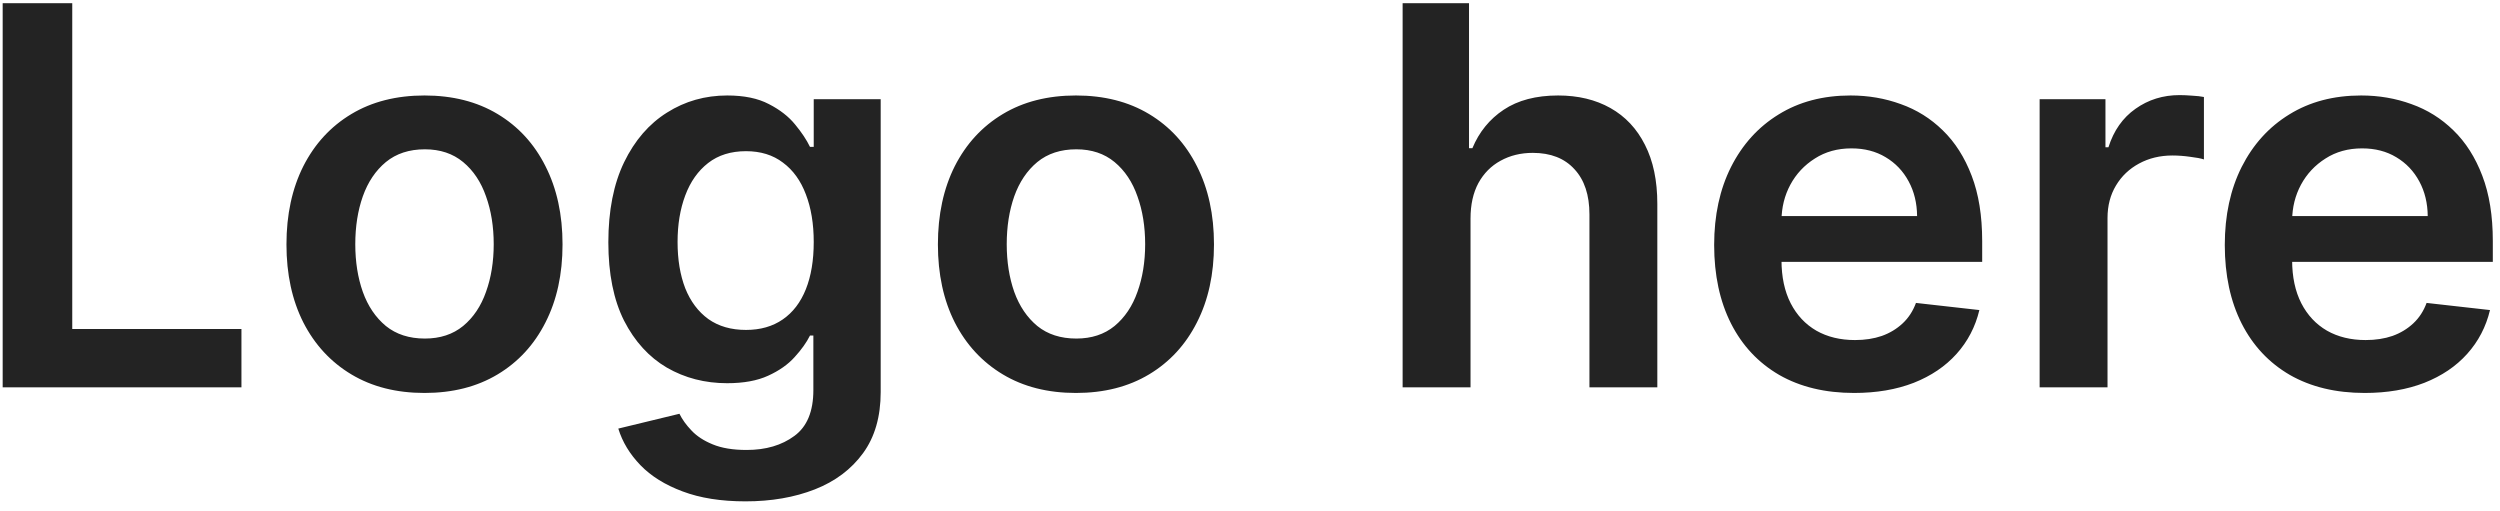 <svg width="142" height="29" viewBox="0 0 142 29" fill="none" xmlns="http://www.w3.org/2000/svg">
<path d="M0.152 22V0.182H4.104V18.687H13.714V22H0.152ZM24.111 22.32C22.514 22.32 21.129 21.968 19.957 21.265C18.785 20.562 17.876 19.578 17.229 18.314C16.59 17.05 16.271 15.572 16.271 13.882C16.271 12.192 16.59 10.711 17.229 9.44C17.876 8.168 18.785 7.181 19.957 6.478C21.129 5.775 22.514 5.423 24.111 5.423C25.709 5.423 27.095 5.775 28.266 6.478C29.438 7.181 30.344 8.168 30.983 9.44C31.629 10.711 31.952 12.192 31.952 13.882C31.952 15.572 31.629 17.05 30.983 18.314C30.344 19.578 29.438 20.562 28.266 21.265C27.095 21.968 25.709 22.32 24.111 22.32ZM24.133 19.23C24.999 19.23 25.724 18.992 26.306 18.516C26.889 18.033 27.322 17.387 27.606 16.577C27.897 15.768 28.043 14.866 28.043 13.871C28.043 12.87 27.897 11.964 27.606 11.155C27.322 10.338 26.889 9.688 26.306 9.205C25.724 8.722 24.999 8.481 24.133 8.481C23.245 8.481 22.506 8.722 21.917 9.205C21.334 9.688 20.898 10.338 20.607 11.155C20.322 11.964 20.18 12.87 20.18 13.871C20.18 14.866 20.322 15.768 20.607 16.577C20.898 17.387 21.334 18.033 21.917 18.516C22.506 18.992 23.245 19.23 24.133 19.23ZM42.342 28.477C40.957 28.477 39.768 28.289 38.773 27.913C37.779 27.543 36.98 27.046 36.376 26.421C35.773 25.796 35.353 25.104 35.119 24.344L38.592 23.502C38.748 23.822 38.976 24.138 39.274 24.45C39.572 24.77 39.974 25.033 40.478 25.239C40.989 25.452 41.632 25.558 42.406 25.558C43.5 25.558 44.405 25.292 45.123 24.759C45.84 24.234 46.199 23.367 46.199 22.16V19.06H46.007C45.808 19.457 45.517 19.866 45.133 20.285C44.757 20.704 44.256 21.055 43.631 21.34C43.013 21.624 42.236 21.766 41.298 21.766C40.041 21.766 38.901 21.471 37.878 20.881C36.863 20.285 36.053 19.397 35.449 18.218C34.853 17.032 34.554 15.548 34.554 13.765C34.554 11.968 34.853 10.452 35.449 9.216C36.053 7.973 36.866 7.032 37.889 6.393C38.912 5.746 40.052 5.423 41.309 5.423C42.268 5.423 43.056 5.587 43.674 5.913C44.299 6.233 44.796 6.62 45.165 7.075C45.535 7.522 45.815 7.945 46.007 8.342H46.22V5.636H50.023V22.266C50.023 23.666 49.69 24.823 49.022 25.739C48.354 26.655 47.442 27.341 46.284 27.796C45.126 28.25 43.812 28.477 42.342 28.477ZM42.374 18.74C43.191 18.74 43.887 18.541 44.462 18.143C45.038 17.746 45.474 17.174 45.773 16.428C46.071 15.682 46.22 14.788 46.22 13.744C46.22 12.714 46.071 11.812 45.773 11.038C45.481 10.264 45.048 9.663 44.473 9.237C43.905 8.804 43.205 8.587 42.374 8.587C41.515 8.587 40.797 8.811 40.222 9.259C39.647 9.706 39.214 10.32 38.922 11.102C38.631 11.876 38.486 12.756 38.486 13.744C38.486 14.745 38.631 15.622 38.922 16.375C39.221 17.121 39.657 17.703 40.233 18.122C40.815 18.534 41.529 18.74 42.374 18.74ZM61.114 22.32C59.515 22.32 58.13 21.968 56.959 21.265C55.787 20.562 54.878 19.578 54.231 18.314C53.592 17.05 53.273 15.572 53.273 13.882C53.273 12.192 53.592 10.711 54.231 9.44C54.878 8.168 55.787 7.181 56.959 6.478C58.13 5.775 59.515 5.423 61.114 5.423C62.712 5.423 64.096 5.775 65.268 6.478C66.44 7.181 67.346 8.168 67.985 9.44C68.631 10.711 68.954 12.192 68.954 13.882C68.954 15.572 68.631 17.05 67.985 18.314C67.346 19.578 66.44 20.562 65.268 21.265C64.096 21.968 62.712 22.32 61.114 22.32ZM61.135 19.23C62.001 19.23 62.726 18.992 63.308 18.516C63.89 18.033 64.324 17.387 64.608 16.577C64.899 15.768 65.045 14.866 65.045 13.871C65.045 12.87 64.899 11.964 64.608 11.155C64.324 10.338 63.89 9.688 63.308 9.205C62.726 8.722 62.001 8.481 61.135 8.481C60.247 8.481 59.508 8.722 58.919 9.205C58.337 9.688 57.9 10.338 57.608 11.155C57.324 11.964 57.182 12.87 57.182 13.871C57.182 14.866 57.324 15.768 57.608 16.577C57.9 17.387 58.337 18.033 58.919 18.516C59.508 18.992 60.247 19.23 61.135 19.23ZM83.526 12.412V22H79.669V0.182H83.44V8.417H83.632C84.016 7.494 84.609 6.766 85.411 6.233C86.221 5.693 87.251 5.423 88.501 5.423C89.637 5.423 90.628 5.661 91.473 6.137C92.318 6.613 92.972 7.309 93.433 8.225C93.902 9.141 94.136 10.26 94.136 11.581V22H90.28V12.178C90.28 11.077 89.996 10.221 89.428 9.61C88.867 8.992 88.078 8.683 87.062 8.683C86.381 8.683 85.77 8.832 85.23 9.131C84.697 9.422 84.278 9.844 83.973 10.398C83.675 10.952 83.526 11.624 83.526 12.412ZM105.312 22.32C103.671 22.32 102.254 21.979 101.061 21.297C99.875 20.608 98.962 19.635 98.323 18.378C97.684 17.114 97.364 15.626 97.364 13.914C97.364 12.231 97.684 10.754 98.323 9.482C98.969 8.204 99.871 7.21 101.029 6.499C102.187 5.782 103.547 5.423 105.109 5.423C106.118 5.423 107.07 5.587 107.964 5.913C108.866 6.233 109.662 6.73 110.351 7.405C111.047 8.08 111.594 8.939 111.991 9.983C112.389 11.02 112.588 12.256 112.588 13.69V14.873H99.175V12.273H108.891C108.884 11.535 108.724 10.878 108.412 10.303C108.099 9.72 107.663 9.262 107.102 8.928C106.548 8.594 105.901 8.428 105.163 8.428C104.374 8.428 103.682 8.619 103.085 9.003C102.489 9.379 102.023 9.876 101.69 10.494C101.363 11.105 101.196 11.776 101.189 12.508V14.777C101.189 15.729 101.363 16.546 101.711 17.227C102.059 17.902 102.545 18.421 103.17 18.783C103.795 19.138 104.527 19.315 105.365 19.315C105.926 19.315 106.434 19.237 106.888 19.081C107.343 18.918 107.737 18.68 108.071 18.367C108.405 18.055 108.657 17.668 108.827 17.206L112.428 17.611C112.201 18.562 111.768 19.393 111.129 20.104C110.496 20.807 109.687 21.354 108.7 21.744C107.712 22.128 106.583 22.32 105.312 22.32ZM115.851 22V5.636H119.59V8.364H119.76C120.059 7.419 120.57 6.691 121.295 6.18C122.026 5.661 122.861 5.402 123.798 5.402C124.011 5.402 124.249 5.413 124.512 5.434C124.782 5.448 125.006 5.473 125.183 5.509V9.056C125.02 8.999 124.76 8.95 124.405 8.907C124.057 8.857 123.72 8.832 123.393 8.832C122.69 8.832 122.058 8.985 121.497 9.29C120.943 9.589 120.506 10.004 120.187 10.537C119.867 11.07 119.707 11.684 119.707 12.38V22H115.851ZM134.316 22.32C132.675 22.32 131.258 21.979 130.065 21.297C128.879 20.608 127.966 19.635 127.327 18.378C126.688 17.114 126.368 15.626 126.368 13.914C126.368 12.231 126.688 10.754 127.327 9.482C127.973 8.204 128.875 7.21 130.033 6.499C131.191 5.782 132.551 5.423 134.113 5.423C135.122 5.423 136.074 5.587 136.968 5.913C137.87 6.233 138.666 6.73 139.355 7.405C140.051 8.08 140.598 8.939 140.995 9.983C141.393 11.02 141.592 12.256 141.592 13.69V14.873H128.179V12.273H137.895C137.888 11.535 137.728 10.878 137.416 10.303C137.103 9.72 136.667 9.262 136.105 8.928C135.551 8.594 134.905 8.428 134.167 8.428C133.378 8.428 132.686 8.619 132.089 9.003C131.493 9.379 131.027 9.876 130.694 10.494C130.367 11.105 130.2 11.776 130.193 12.508V14.777C130.193 15.729 130.367 16.546 130.715 17.227C131.063 17.902 131.549 18.421 132.174 18.783C132.799 19.138 133.531 19.315 134.369 19.315C134.93 19.315 135.438 19.237 135.892 19.081C136.347 18.918 136.741 18.68 137.075 18.367C137.409 18.055 137.661 17.668 137.831 17.206L141.432 17.611C141.205 18.562 140.772 19.393 140.132 20.104C139.5 20.807 138.691 21.354 137.703 21.744C136.716 22.128 135.587 22.32 134.316 22.32Z" fill="#232323"/>
</svg>
